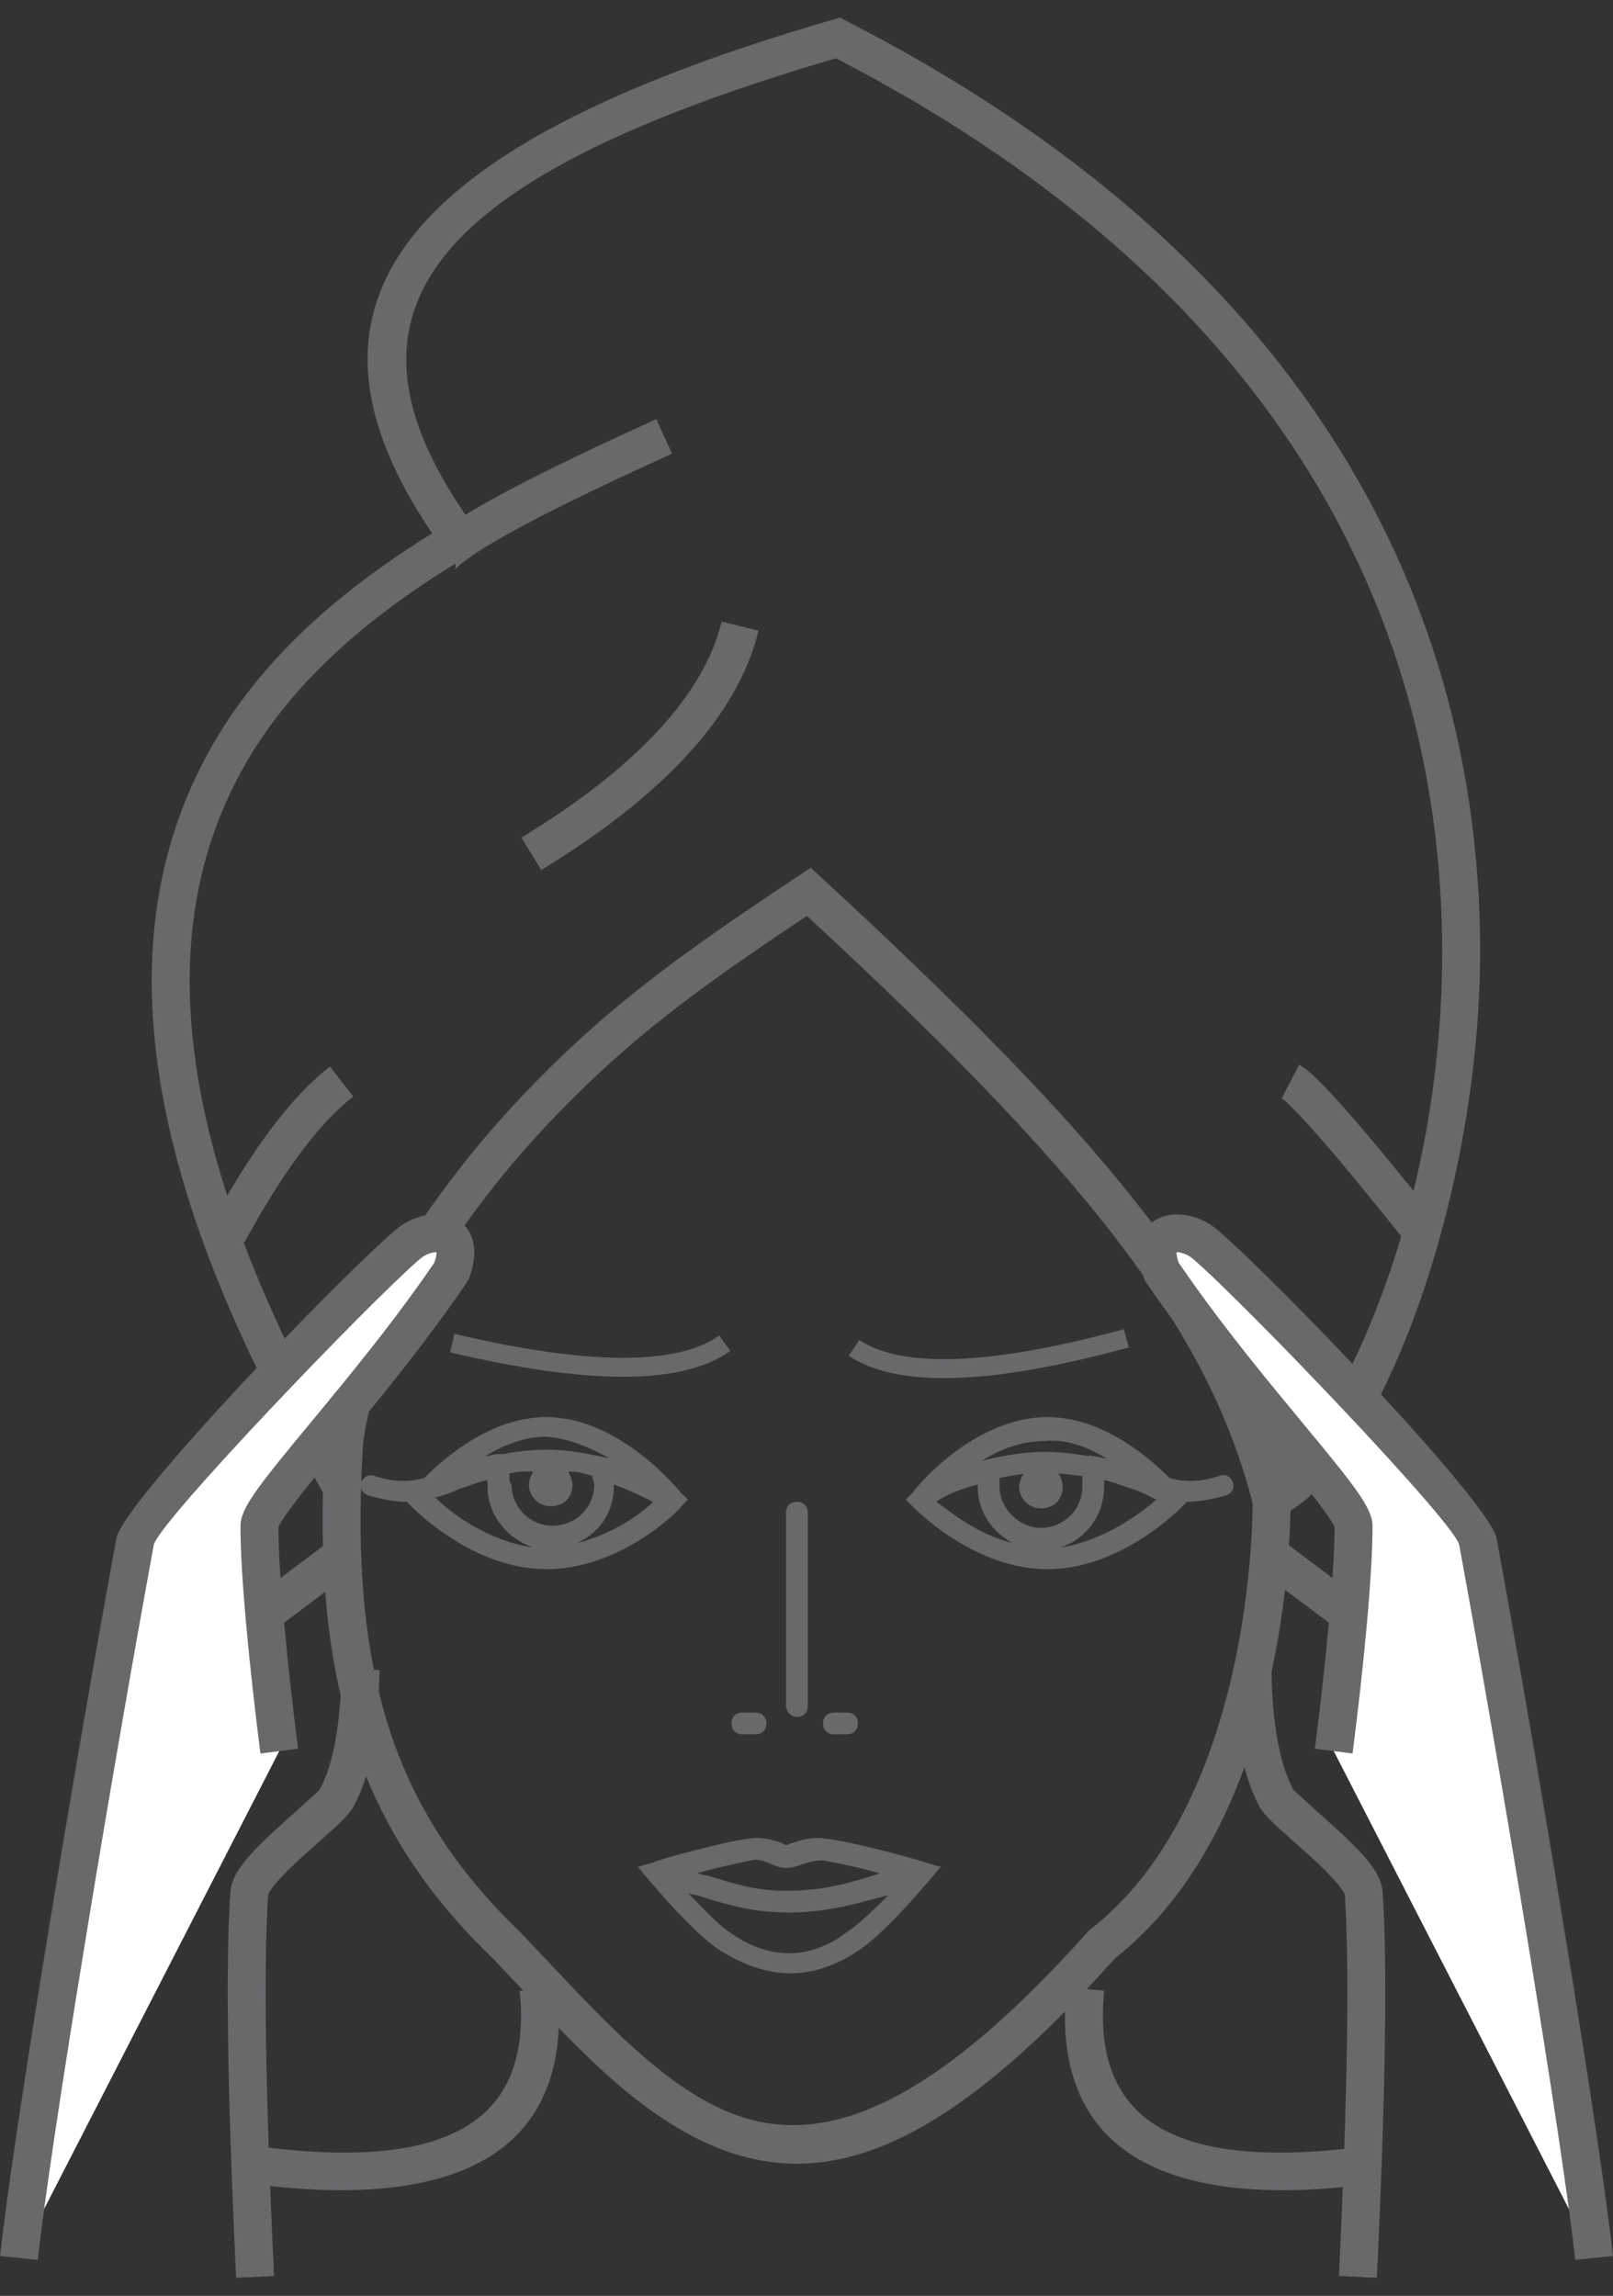 <?xml version="1.0" encoding="UTF-8"?>
<svg width="85px" height="121px" viewBox="0 0 85 121" version="1.1" xmlns="http://www.w3.org/2000/svg" xmlns:xlink="http://www.w3.org/1999/xlink">
    <rect x="0" y="0" width="85" height="121" fill="#333333" stroke="none"/>
    <!-- Generator: Sketch 50.2 (55047) - http://www.bohemiancoding.com/sketch -->
    <title>migraines</title>
    <desc>Created with Sketch.</desc>
    <defs></defs>
    <g id="Page-1" stroke="none" stroke-width="1" fill="none" fill-rule="evenodd">
        <g id="Artboard-5-Copy" transform="translate(-1051, -356)">
            <g id="migraines" transform="translate(1032, 355)">
                <rect id="Rectangle-13" fill="#FFFFFF" opacity="0" x="0" y="0" width="122" height="122"></rect>
                <g id="Migraines" transform="translate(19, 1)">
                    <g id="head" transform="translate(7, 0)" fill="#69696C" fill-rule="nonzero">
                        <path d="M24.066,108.494 C23.303,107.761 22.52,106.963 21.514,105.904 C21.208,105.582 19.441,103.708 18.951,103.194 C11.983,96.494 9.403,88.66 10.113,76.311 C10.176,74.732 11.03,71.561 12.333,68.214 L14.197,68.94 C12.967,72.098 12.164,75.082 12.111,76.409 C11.431,88.226 13.822,95.488 20.367,101.782 C20.893,102.332 22.662,104.209 22.963,104.526 C23.951,105.565 24.715,106.343 25.452,107.053 C29.22,110.678 32.15,112.23 35.49,111.974 C39.558,111.662 44.33,108.522 50.328,101.807 L50.461,101.683 C54.176,98.796 56.662,93.952 57.995,87.961 C58.967,83.592 59.217,78.738 58.848,76.515 L60.821,76.188 C61.235,78.682 60.972,83.79 59.947,88.395 C58.53,94.762 55.863,99.981 51.76,103.206 C40.053,116.288 32.735,116.834 24.066,108.494 Z" id="Path"></path>
                        <path d="M18.015,27.823 L18.657,28.71 L17.716,29.269 C10.876,33.337 6.401,37.902 4.299,43.813 C1.721,51.065 2.887,60.165 8.532,71.655 C8.953,72.511 9.398,73.38 9.869,74.262 C12.746,67.389 16.547,61.772 21.274,56.974 C25.095,53.094 28.482,50.539 34.902,46.28 C34.958,46.243 35.232,46.061 35.724,45.735 L36.301,46.267 C50.656,59.498 57.742,67.889 60.586,77.422 C62.049,76.088 63.946,73.011 65.492,69.083 C67.813,63.188 69.134,56.193 68.989,49.129 C68.609,30.557 58.659,14.238 37.052,3.072 C14.558,9.658 10.152,16.97 18.015,27.823 Z M36.876,1.04 L37.257,0.929 L37.61,1.11 C60.123,12.619 70.592,29.686 70.989,49.088 C71.275,63.052 65.381,78.024 60.338,79.935 L59.291,80.332 L59.015,79.247 C56.607,69.788 49.856,61.533 35.522,48.27 C29.524,52.264 26.301,54.72 22.699,58.377 C17.716,63.436 13.803,69.434 10.946,76.959 L10.187,78.958 L9.14,77.093 C8.989,76.826 8.841,76.559 8.695,76.293 C7.993,75.017 7.34,73.765 6.737,72.536 C0.872,60.599 -0.364,50.957 2.415,43.143 C4.599,37 9.08,32.26 15.773,28.109 C7.791,16.32 13.474,7.822 36.876,1.04 Z" id="Combined-Shape"></path>
                        <path d="M5.878,65.479 L4.122,64.521 C6.289,60.545 8.365,57.777 10.387,56.21 L11.613,57.79 C9.849,59.157 7.925,61.722 5.878,65.479 Z" id="Path-5"></path>
                        <path d="M68.782,64.377 L67.218,65.623 C65.248,63.152 63.684,61.254 62.529,59.935 C61.463,58.717 60.733,57.988 60.539,57.887 L61.461,56.113 C62.366,56.582 64.652,59.195 68.782,64.377 Z" id="Path-6"></path>
                        <path d="M21.521,45.853 L20.479,44.147 C26.598,40.41 30.093,36.598 31.029,32.763 L32.971,33.237 C31.887,37.68 28.048,41.868 21.521,45.853 Z" id="Path-7"></path>
                        <path d="M16.965,30.032 C16.96,30.038 16.957,30.042 16.957,30.042 C16.958,30.041 16.96,30.038 16.965,30.032 Z M16.837,29.363 L15.296,30.637 C14.272,29.4 15.342,28.405 18.064,26.807 C20.09,25.619 23.261,24.049 27.587,22.089 L28.413,23.911 C24.144,25.844 21.028,27.388 19.076,28.533 C18.14,29.082 17.486,29.532 17.134,29.86 C17.041,29.946 16.985,30.009 16.965,30.032 C17.037,29.862 17.018,29.582 16.837,29.363 Z" id="Path-8"></path>
                        <path d="M32.583,98.046 C33.042,97.931 33.386,98.16 33.731,98.275 C34.19,98.504 34.649,98.504 35.223,98.275 C35.568,98.16 35.912,98.046 36.372,98.046 C36.946,98.16 38.209,98.389 39.357,98.733 C37.635,99.305 36.257,99.649 34.42,99.649 C32.812,99.649 31.779,99.305 30.286,98.847 C30.057,98.847 29.942,98.733 29.712,98.733 C30.86,98.389 32.123,98.16 32.583,98.046 Z M37.635,101.824 C35.683,103.313 33.501,103.313 31.434,101.824 C30.746,101.366 29.942,100.45 29.253,99.763 C29.483,99.878 29.827,99.878 30.057,99.992 C31.549,100.45 32.812,100.794 34.534,100.794 C36.601,100.794 38.094,100.336 39.816,99.878 C39.127,100.565 38.323,101.366 37.635,101.824 Z M34.994,90.488 C35.338,90.488 35.568,90.259 35.568,89.915 L35.568,79.724 C35.568,79.381 35.338,79.152 34.994,79.152 C34.649,79.152 34.42,79.381 34.42,79.724 L34.42,89.915 C34.42,90.144 34.649,90.488 34.994,90.488 Z M32.123,91.404 L32.812,91.404 C33.157,91.404 33.386,91.175 33.386,90.832 C33.386,90.488 33.157,90.259 32.812,90.259 L32.123,90.259 C31.779,90.259 31.549,90.488 31.549,90.832 C31.549,91.175 31.779,91.404 32.123,91.404 Z M36.946,91.404 L37.635,91.404 C37.979,91.404 38.209,91.175 38.209,90.832 C38.209,90.488 37.979,90.259 37.635,90.259 L36.946,90.259 C36.601,90.259 36.372,90.488 36.372,90.832 C36.372,91.175 36.601,91.404 36.946,91.404 Z M36.486,96.9 C35.683,96.786 35.109,97.015 34.764,97.129 C34.649,97.129 34.534,97.244 34.42,97.244 C34.42,97.244 34.19,97.129 34.19,97.129 C33.846,97.015 33.272,96.786 32.468,96.9 C31.32,97.015 27.531,98.046 27.416,98.16 L26.612,98.389 L27.186,99.076 C27.301,99.191 29.368,101.71 30.86,102.74 C32.123,103.542 33.386,104 34.649,104 C35.912,104 37.175,103.542 38.323,102.74 C39.816,101.71 41.883,99.191 41.998,99.076 L42.572,98.389 L41.768,98.16 C41.538,98.046 37.749,97.015 36.486,96.9 Z M28.908,79.381 L29.253,79.037 L28.908,78.694 C28.794,78.579 25.694,74.686 21.79,74.686 C18.92,74.686 16.508,76.747 15.36,77.892 C14.556,78.121 13.753,78.121 12.719,77.778 C12.375,77.663 12.145,77.892 12.031,78.121 C11.916,78.465 12.145,78.694 12.375,78.808 C13.179,79.037 13.868,79.152 14.442,79.152 L14.671,79.381 C14.786,79.495 17.886,82.701 21.79,82.701 C25.694,82.701 28.794,79.61 28.908,79.381 Z M19.838,77.663 C20.182,77.549 20.642,77.549 21.101,77.549 C20.986,77.778 20.871,78.007 20.871,78.236 C20.871,78.808 21.331,79.381 22.02,79.381 C22.708,79.381 23.168,78.923 23.168,78.236 C23.168,78.007 23.053,77.778 22.938,77.549 C23.397,77.549 23.857,77.663 24.201,77.778 C24.201,77.892 24.316,78.121 24.316,78.236 C24.316,79.495 23.283,80.411 22.134,80.411 C20.871,80.411 19.953,79.381 19.953,78.236 C19.838,78.121 19.838,77.892 19.838,77.663 Z M25.349,78.35 C25.349,78.35 25.349,78.236 25.349,78.236 C26.268,78.579 26.957,78.923 27.416,79.152 C26.727,79.839 25.234,80.869 23.397,81.327 C24.66,80.755 25.349,79.61 25.349,78.35 Z M25.12,76.862 C24.086,76.632 23.053,76.403 21.79,76.403 C20.871,76.403 20.182,76.518 19.494,76.632 C19.379,76.632 19.264,76.632 19.264,76.632 C19.034,76.632 18.805,76.747 18.575,76.747 C19.494,76.174 20.642,75.716 21.79,75.716 C23.053,75.831 24.086,76.289 25.12,76.862 Z M15.934,78.923 C16.394,78.808 16.738,78.694 17.197,78.465 C17.657,78.35 18.116,78.121 18.69,78.007 C18.69,78.121 18.69,78.236 18.69,78.35 C18.69,79.839 19.723,81.098 21.101,81.556 C18.69,81.213 16.738,79.724 15.934,78.923 C15.934,78.923 15.934,78.923 15.934,78.923 Z M57.268,77.778 C56.235,78.121 55.431,78.121 54.627,77.892 C53.479,76.747 51.068,74.686 48.198,74.686 C44.294,74.686 41.194,78.465 41.079,78.694 L40.735,79.037 L41.079,79.381 C41.194,79.495 44.294,82.701 48.198,82.701 C52.101,82.701 55.201,79.495 55.316,79.381 L55.546,79.152 C56.12,79.152 56.809,79.037 57.612,78.808 C57.957,78.694 58.072,78.35 57.957,78.121 C57.842,77.778 57.498,77.663 57.268,77.778 Z M51.298,76.862 C51.068,76.862 50.838,76.747 50.609,76.747 C50.494,76.747 50.379,76.632 50.379,76.747 C49.69,76.632 49.001,76.518 48.083,76.518 C46.82,76.518 45.786,76.747 44.753,76.976 C45.672,76.403 46.82,75.945 48.083,75.945 C49.231,75.831 50.379,76.289 51.298,76.862 Z M50.035,78.35 C50.035,79.61 49.001,80.526 47.853,80.526 C46.705,80.526 45.672,79.495 45.672,78.35 C45.672,78.236 45.672,78.007 45.672,77.892 C46.131,77.778 46.475,77.778 46.935,77.663 C46.82,77.892 46.705,78.121 46.705,78.35 C46.705,78.923 47.164,79.495 47.853,79.495 C48.542,79.495 49.001,79.037 49.001,78.35 C49.001,78.121 48.886,77.778 48.772,77.663 C49.231,77.663 49.69,77.778 50.035,77.778 C50.035,77.892 50.035,78.121 50.035,78.35 Z M44.523,78.236 C44.523,78.236 44.523,78.35 44.523,78.35 C44.523,79.724 45.327,80.755 46.361,81.327 C44.523,80.869 43.146,79.724 42.342,79.152 C42.801,78.808 43.605,78.465 44.523,78.236 Z M53.938,79.037 C53.135,79.724 51.183,81.213 48.886,81.556 C50.264,81.098 51.183,79.839 51.183,78.35 C51.183,78.236 51.183,78.121 51.183,78.007 C51.757,78.121 52.216,78.35 52.675,78.465 C53.02,78.579 53.479,78.808 53.938,79.037 C53.938,78.923 53.938,78.923 53.938,79.037 Z" id="Shape"></path>
                        <path d="M16.726,71.016 L16.989,70.051 C24.002,71.962 28.668,72.126 30.932,70.622 L31.486,71.455 C28.903,73.17 24.001,72.998 16.726,71.016 Z" id="Path-34" transform="translate(24.106, 71.341) rotate(-2) translate(-24.106, -71.341) "></path>
                        <path d="M37.726,71.016 L37.989,70.051 C45.002,71.962 49.668,72.126 51.932,70.622 L52.486,71.455 C49.903,73.17 45.001,72.998 37.726,71.016 Z" id="Path-34" transform="translate(45.106, 71.341) scale(-1, 1) translate(-45.106, -71.341) "></path>
                    </g>
                    <path d="M27.388,104.919 L29.378,104.721 C30.218,113.185 24.468,116.657 12.945,115.048 L13.221,113.067 C23.626,114.52 28.074,111.834 27.388,104.919 Z" id="Path-33" fill="#69696C" fill-rule="nonzero"></path>
                    <path d="M70.561,104.919 L72.551,104.721 C73.391,113.185 67.641,116.657 56.118,115.048 L56.394,113.067 C66.799,114.52 71.247,111.834 70.561,104.919 Z" id="Path-33" fill="#69696C" fill-rule="nonzero" transform="translate(64.375, 110.076) scale(-1, 1) translate(-64.375, -110.076) "></path>
                    <g id="hand" transform="translate(0, 64)">
                        <path d="M1,55 C1.782,47.622 5.722,24.834 7.119,17.246 C7.447,15.348 20.41,2.505 21.494,1.579 C22.577,0.653 24.668,0.644 23.79,3.002 C19.367,9.499 13.945,14.906 13.673,16.363 C13.654,19.501 14.436,26.099 14.716,28.289" id="Path-30" fill="#FFFFFF"></path>
                        <path d="M22.143,2.339 C19.529,4.573 8.301,16.283 8.103,17.427 C5.922,29.272 2.638,49.04 1.994,55.105 L0.006,54.895 C0.656,48.76 3.946,28.962 6.134,17.076 C6.452,15.237 17.704,3.501 20.844,0.819 C21.64,0.138 22.783,-0.183 23.684,0.107 C24.94,0.512 25.304,1.801 24.727,3.351 L24.617,3.564 C23.925,4.58 23.181,5.611 22.379,6.673 C21.505,7.829 20.591,8.985 19.532,10.283 C18.927,11.024 17.044,13.3 17.044,13.3 C15.546,15.121 14.799,16.139 14.672,16.488 C14.674,18.972 15.155,23.834 15.708,28.163 L13.724,28.416 C13.15,23.921 12.657,18.925 12.673,16.357 L12.69,16.179 C12.839,15.381 13.535,14.419 15.5,12.03 C15.504,12.025 17.383,9.754 17.982,9.019 C19.027,7.738 19.926,6.601 20.783,5.468 C21.539,4.467 22.239,3.498 22.891,2.544 C22.977,2.292 23.006,2.109 23.002,1.998 C22.795,1.983 22.415,2.107 22.143,2.339 Z" id="Path-30" fill="#69696C" fill-rule="nonzero"></path>
                        <path d="M14,21 L18,18" id="Path-31" stroke="#69696C" stroke-width="2"></path>
                        <path d="M14.441,55.953 L12.443,56.047 C11.985,46.384 11.881,39.621 12.137,35.712 C12.214,34.83 12.872,33.988 14.134,32.792 C14.339,32.597 14.56,32.394 14.814,32.166 C17.101,30.112 16.834,30.359 16.911,30.193 C17.581,28.88 17.956,26.804 18,23.984 L20,24.016 C19.951,27.113 19.526,29.469 18.711,31.063 C18.545,31.429 18.228,31.776 17.646,32.317 C17.359,32.583 16.189,33.619 16.151,33.654 C15.909,33.871 15.701,34.062 15.51,34.243 C14.638,35.07 14.146,35.699 14.131,35.864 C13.883,39.656 13.986,46.36 14.441,55.953 Z" id="Path-32" fill="#69696C" fill-rule="nonzero"></path>
                    </g>
                    <g id="hand" transform="translate(72.5, 92) scale(-1, 1) translate(-72.5, -92) translate(60, 64)">
                        <path d="M1,55 C1.782,47.622 5.722,24.834 7.119,17.246 C7.447,15.348 20.41,2.505 21.494,1.579 C22.577,0.653 24.668,0.644 23.79,3.002 C19.367,9.499 13.945,14.906 13.673,16.363 C13.654,19.501 14.436,26.099 14.716,28.289" id="Path-30" fill="#FFFFFF"></path>
                        <path d="M22.143,2.339 C19.529,4.573 8.301,16.283 8.103,17.427 C5.922,29.272 2.638,49.04 1.994,55.105 L0.006,54.895 C0.656,48.76 3.946,28.962 6.134,17.076 C6.452,15.237 17.704,3.501 20.844,0.819 C21.64,0.138 22.783,-0.183 23.684,0.107 C24.94,0.512 25.304,1.801 24.727,3.351 L24.617,3.564 C23.925,4.58 23.181,5.611 22.379,6.673 C21.505,7.829 20.591,8.985 19.532,10.283 C18.927,11.024 17.044,13.3 17.044,13.3 C15.546,15.121 14.799,16.139 14.672,16.488 C14.674,18.972 15.155,23.834 15.708,28.163 L13.724,28.416 C13.15,23.921 12.657,18.925 12.673,16.357 L12.69,16.179 C12.839,15.381 13.535,14.419 15.5,12.03 C15.504,12.025 17.383,9.754 17.982,9.019 C19.027,7.738 19.926,6.601 20.783,5.468 C21.539,4.467 22.239,3.498 22.891,2.544 C22.977,2.292 23.006,2.109 23.002,1.998 C22.795,1.983 22.415,2.107 22.143,2.339 Z" id="Path-30" fill="#69696C" fill-rule="nonzero"></path>
                        <path d="M14,21 L18,18" id="Path-31" stroke="#69696C" stroke-width="2"></path>
                        <path d="M14.441,55.953 L12.443,56.047 C11.985,46.384 11.881,39.621 12.137,35.712 C12.214,34.83 12.872,33.988 14.134,32.792 C14.339,32.597 14.56,32.394 14.814,32.166 C17.101,30.112 16.834,30.359 16.911,30.193 C17.581,28.88 17.956,26.804 18,23.984 L20,24.016 C19.951,27.113 19.526,29.469 18.711,31.063 C18.545,31.429 18.228,31.776 17.646,32.317 C17.359,32.583 16.189,33.619 16.151,33.654 C15.909,33.871 15.701,34.062 15.51,34.243 C14.638,35.07 14.146,35.699 14.131,35.864 C13.883,39.656 13.986,46.36 14.441,55.953 Z" id="Path-32" fill="#69696C" fill-rule="nonzero"></path>
                    </g>
                </g>
            </g>
        </g>
    </g>
</svg>